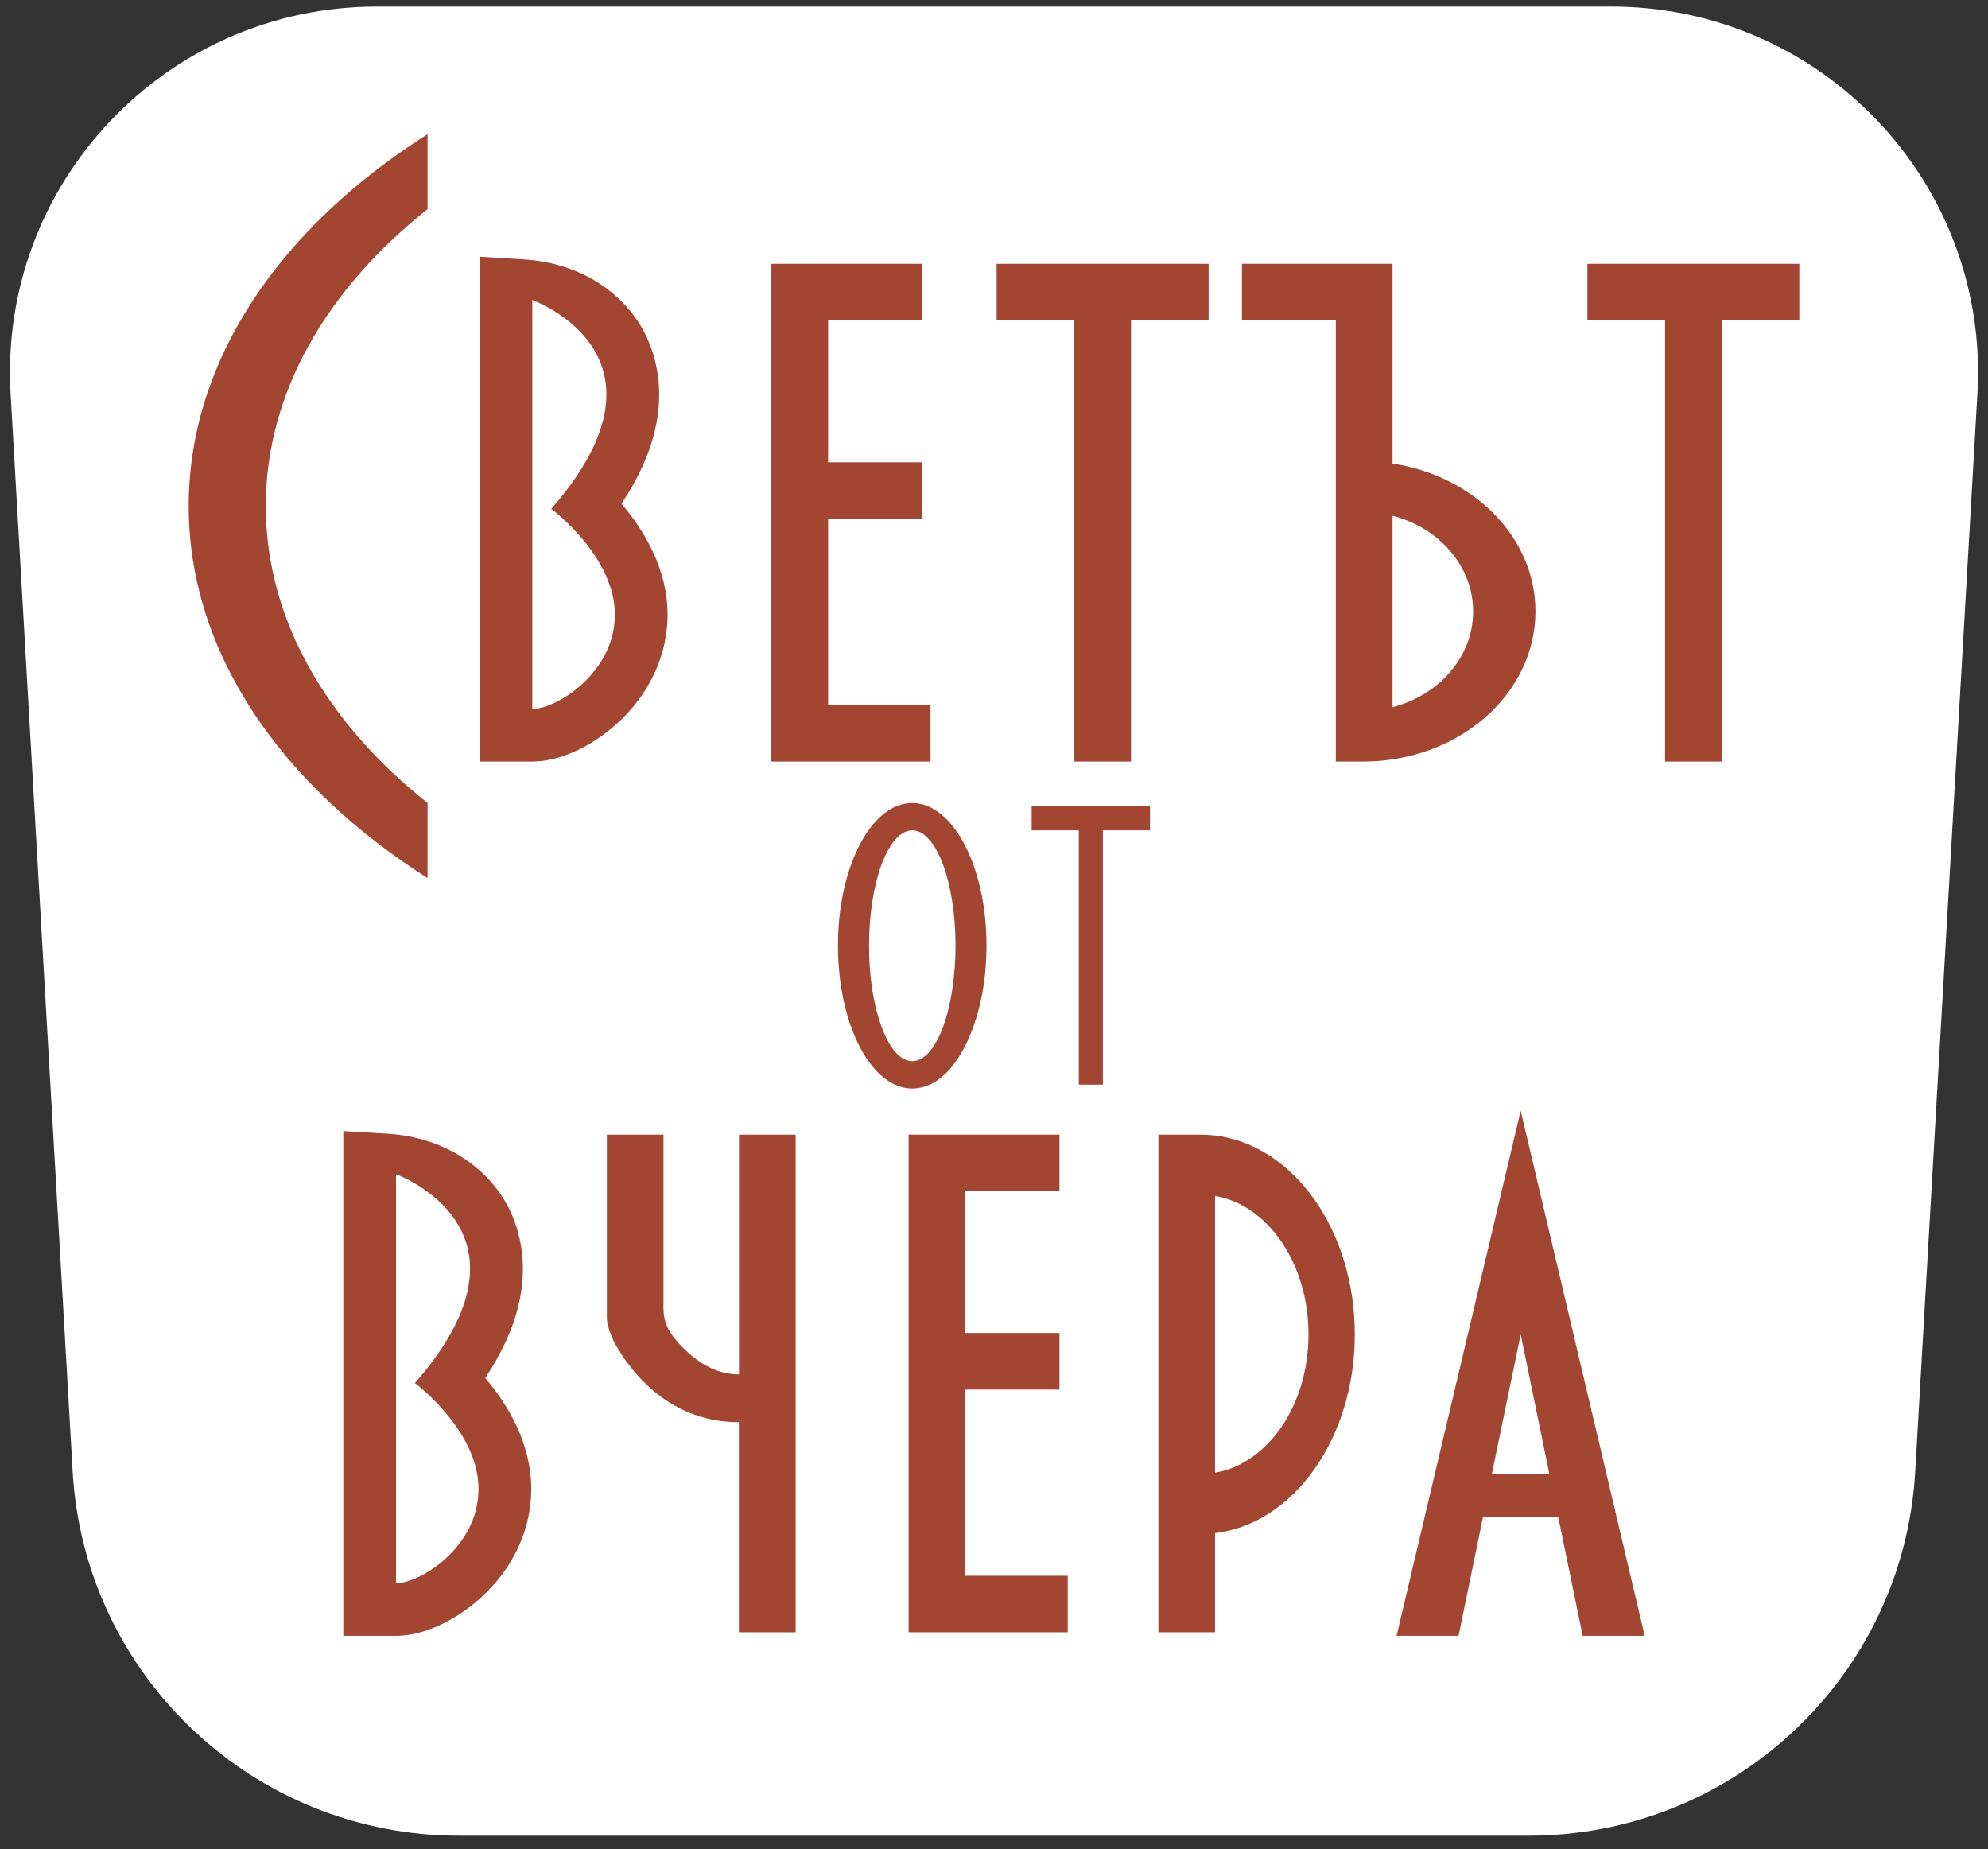 <?xml version="1.0" encoding="UTF-8"?> <svg xmlns="http://www.w3.org/2000/svg" width="100" height="93" viewBox="0 0 100 93" fill="none"><rect x="0" y="0" width="100" height="93" fill="#333333" stroke="none"/><g clip-path="url(#clip0_224_245)"><path d="M76.901 92.33H23.094C12.775 92.33 4.251 84.299 3.656 74.03L0.532 19.793C-0.078 9.228 8.346 0.33 18.956 0.33H81.044C91.654 0.33 100.078 9.228 99.468 19.793L96.338 74.03C95.744 84.304 87.219 92.33 76.901 92.33Z" fill="white"></path><path d="M31.263 25.337C32.961 22.782 33.523 20.343 32.929 18.068C32.478 16.338 31.459 15.201 30.43 14.45C29.247 13.593 27.815 13.138 26.351 13.048L24.123 12.91V38.304H26.775C28.234 38.304 29.985 37.458 31.348 36.098C32.791 34.654 33.581 32.813 33.581 30.903C33.576 28.602 32.388 26.66 31.263 25.337ZM26.775 35.659V15.09C26.775 15.09 34.483 17.857 27.73 25.591C27.73 25.591 30.924 27.972 30.929 30.908C30.929 33.844 27.99 35.659 26.775 35.659Z" fill="#A24632"></path><path d="M90.508 13.27V16.116H86.604V38.304H83.755V16.116H79.851V13.27H90.508Z" fill="#A24632"></path><path d="M13.37 25.454C13.37 31.141 16.425 36.347 21.507 40.389V44.166C14.107 39.458 9.492 32.813 9.492 25.454C9.492 18.095 14.107 11.445 21.507 6.747V10.519C16.425 14.561 13.37 19.767 13.37 25.454Z" fill="#A24632"></path><path d="M70.047 23.317V13.27H62.472V16.116H67.193V38.304H68.578C69.076 38.304 69.57 38.267 70.047 38.193C74.127 37.585 77.235 34.484 77.235 30.755C77.235 27.025 74.127 23.925 70.047 23.317ZM70.047 35.569V25.941C72.387 26.544 74.1 28.475 74.1 30.755C74.1 33.035 72.387 34.966 70.047 35.569Z" fill="#A24632"></path><path d="M60.795 13.27V16.116H56.891V38.304H54.042V16.116H50.133V13.27H60.795Z" fill="#A24632"></path><path d="M46.806 35.458V38.304H38.801V13.27H46.393V16.116H41.655V23.253H46.393V26.099H41.655V35.458H46.806Z" fill="#A24632"></path><path d="M55.475 40.553H54.265H51.894V41.764H54.265V48.002V54.551H55.475V47.827V41.764H57.846V40.553H55.475Z" fill="#A24632"></path><path d="M45.883 40.389C43.82 40.389 42.149 43.605 42.149 47.568C42.149 47.848 42.159 48.123 42.175 48.398C42.234 49.356 42.388 50.261 42.621 51.065C43.258 53.26 44.483 54.747 45.883 54.747C47.284 54.747 48.435 53.35 49.088 51.26C49.337 50.477 49.507 49.594 49.581 48.652C49.607 48.298 49.623 47.938 49.623 47.568C49.623 43.605 47.947 40.389 45.883 40.389ZM48.021 48.689C47.83 51.361 46.95 53.371 45.889 53.371C45.199 53.371 44.584 52.514 44.191 51.176H44.186C43.889 50.187 43.714 48.933 43.714 47.568C43.714 44.362 44.69 41.764 45.889 41.764C47.088 41.764 48.064 44.362 48.064 47.568C48.064 47.954 48.048 48.33 48.027 48.689H48.021Z" fill="#A24632"></path><path d="M24.409 69.311C26.107 66.756 26.664 64.317 26.075 62.042C25.624 60.318 24.6 59.175 23.576 58.429C22.393 57.567 20.956 57.112 19.497 57.022L17.269 56.89V82.278H19.921C21.375 82.278 23.131 81.432 24.489 80.072C25.932 78.633 26.727 76.787 26.722 74.882C26.717 72.576 25.534 70.634 24.409 69.311ZM19.921 79.633V59.064C19.921 59.064 27.624 61.831 20.871 69.565C20.871 69.565 24.064 71.946 24.07 74.882C24.075 77.819 21.131 79.633 19.921 79.633Z" fill="#A24632"></path><path d="M53.708 79.257V82.098H45.703V57.069H53.294V59.91H48.552V67.047H53.294V69.893H48.552V79.257H53.708Z" fill="#A24632"></path><path d="M61.119 57.112C60.886 57.085 60.647 57.069 60.403 57.069H58.27V82.098H61.119V77.115C65.066 76.644 68.148 72.348 68.148 67.116C68.148 61.884 65.066 57.583 61.119 57.112ZM61.119 74.073V60.154C63.772 60.603 65.819 63.55 65.819 67.116C65.819 70.681 63.772 73.623 61.119 74.073Z" fill="#A24632"></path><path d="M40.022 57.069V82.098H37.167V71.533C35.592 71.533 34.34 71.025 33.369 70.338C33.247 70.253 33.125 70.163 33.014 70.073C32.982 70.047 32.95 70.02 32.918 69.994C32.828 69.92 32.748 69.851 32.664 69.777C32.653 69.766 32.642 69.756 32.637 69.75C32.536 69.655 32.435 69.56 32.34 69.465C32.245 69.37 32.154 69.269 32.069 69.174C31.979 69.079 31.9 68.978 31.82 68.883C31.719 68.761 31.629 68.639 31.544 68.528C31.486 68.444 31.422 68.359 31.369 68.28C31.337 68.237 31.311 68.19 31.284 68.153C31.279 68.142 31.274 68.137 31.268 68.132C31.199 68.02 31.131 67.915 31.072 67.814C31.03 67.745 30.993 67.677 30.955 67.613C30.908 67.534 30.865 67.454 30.828 67.38C30.828 67.375 30.828 67.364 30.828 67.359C30.674 67.005 30.526 66.645 30.526 66.254V57.069H33.374V65.835C33.374 66.322 33.534 66.804 33.836 67.19C33.984 67.386 34.17 67.603 34.388 67.819C35.045 68.475 35.995 69.131 37.173 69.131V57.069H40.027H40.022Z" fill="#A24632"></path><path d="M30.828 67.381C30.828 67.381 30.817 67.349 30.807 67.338L30.828 67.381Z" fill="white"></path><path d="M76.493 55.863L70.249 82.278H73.368L74.599 76.3H78.381L79.612 82.278H82.731L76.493 55.863ZM75.044 74.136L76.493 67.116L77.936 74.136H75.044Z" fill="#A24632"></path></g><defs><clipPath id="clip0_224_245"><rect width="99" height="92" fill="white" transform="translate(0.5 0.33)"></rect></clipPath></defs></svg> 